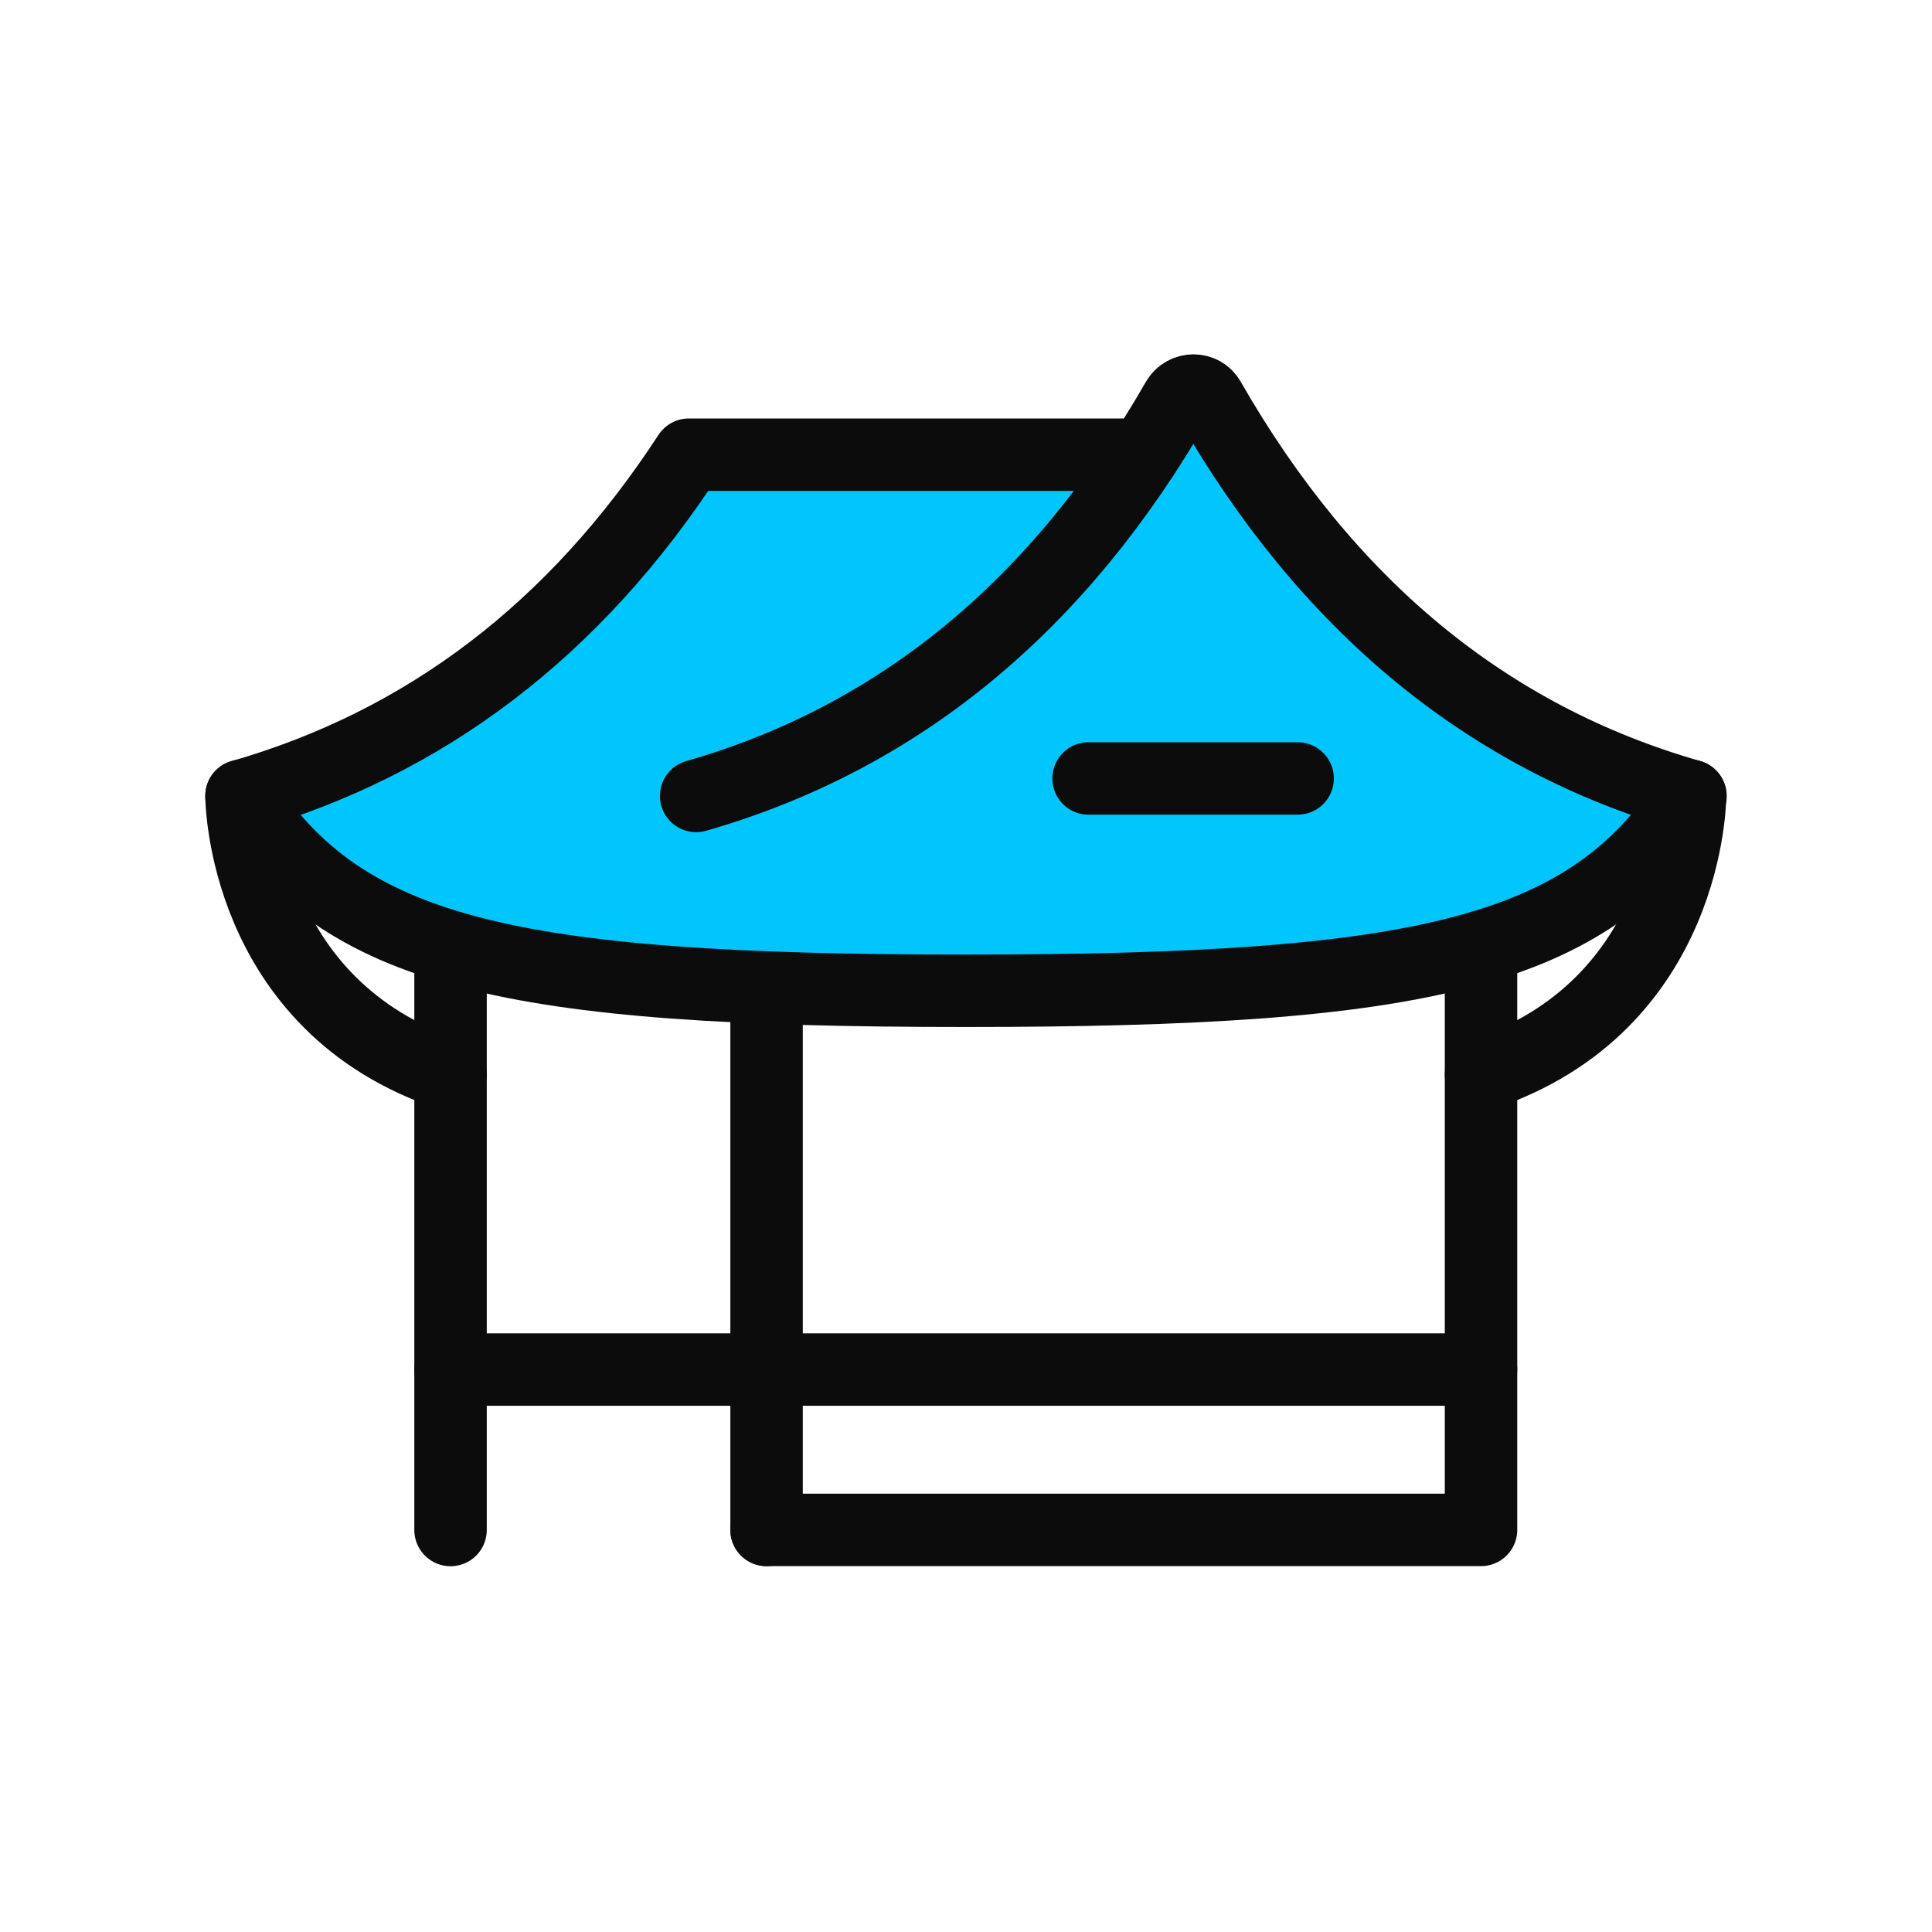<svg width="40" height="40" viewBox="0 0 40 40" fill="none" xmlns="http://www.w3.org/2000/svg">
<path d="M34.991 16.479C32.888 19.727 29.479 20.513 19.991 20.513C10.502 20.513 7.102 19.727 5 16.479C8.816 15.38 11.903 13.031 14.261 9.414H23.674" fill="#01C5FD"/>
<path d="M14.413 16.479C18.608 15.276 21.932 12.539 24.375 8.278C24.527 8.022 24.896 8.022 25.038 8.278C27.481 12.539 30.796 15.276 35 16.479" fill="#01C5FD"/>
<path d="M34.991 16.479C32.888 19.727 29.479 20.513 19.991 20.513C10.502 20.513 7.102 19.727 5 16.479C8.816 15.38 11.903 13.031 14.261 9.414H23.674" stroke="#0C0C0C" stroke-width="1.5" stroke-linecap="round" stroke-linejoin="round"/>
<path d="M14.413 16.479C18.608 15.276 21.932 12.539 24.375 8.278C24.527 8.022 24.896 8.022 25.038 8.278C27.481 12.539 30.796 15.276 35 16.479" stroke="#0C0C0C" stroke-width="1.5" stroke-linecap="round" stroke-linejoin="round"/>
<path d="M30.663 19.602V31.675H15.871" stroke="#0C0C0C" stroke-width="1.5" stroke-linecap="round" stroke-linejoin="round"/>
<path d="M22.538 16.117H26.866" stroke="#0C0C0C" stroke-width="1.5" stroke-linecap="round" stroke-linejoin="round"/>
<path d="M15.871 31.676V20.672" stroke="#0C0C0C" stroke-width="1.5" stroke-linecap="round" stroke-linejoin="round"/>
<path d="M9.328 20.02V31.677" stroke="#0C0C0C" stroke-width="1.5" stroke-linecap="round" stroke-linejoin="round"/>
<path d="M5 16.477C5 16.477 5 20.823 9.328 22.253" stroke="#0C0C0C" stroke-width="1.5" stroke-linecap="round" stroke-linejoin="round"/>
<path d="M34.991 16.477C34.991 16.477 34.991 20.823 30.663 22.253" stroke="#0C0C0C" stroke-width="1.5" stroke-linecap="round" stroke-linejoin="round"/>
<path d="M9.328 28.355H30.663" stroke="#0C0C0C" stroke-width="1.5" stroke-linecap="round" stroke-linejoin="round"/>
</svg>
